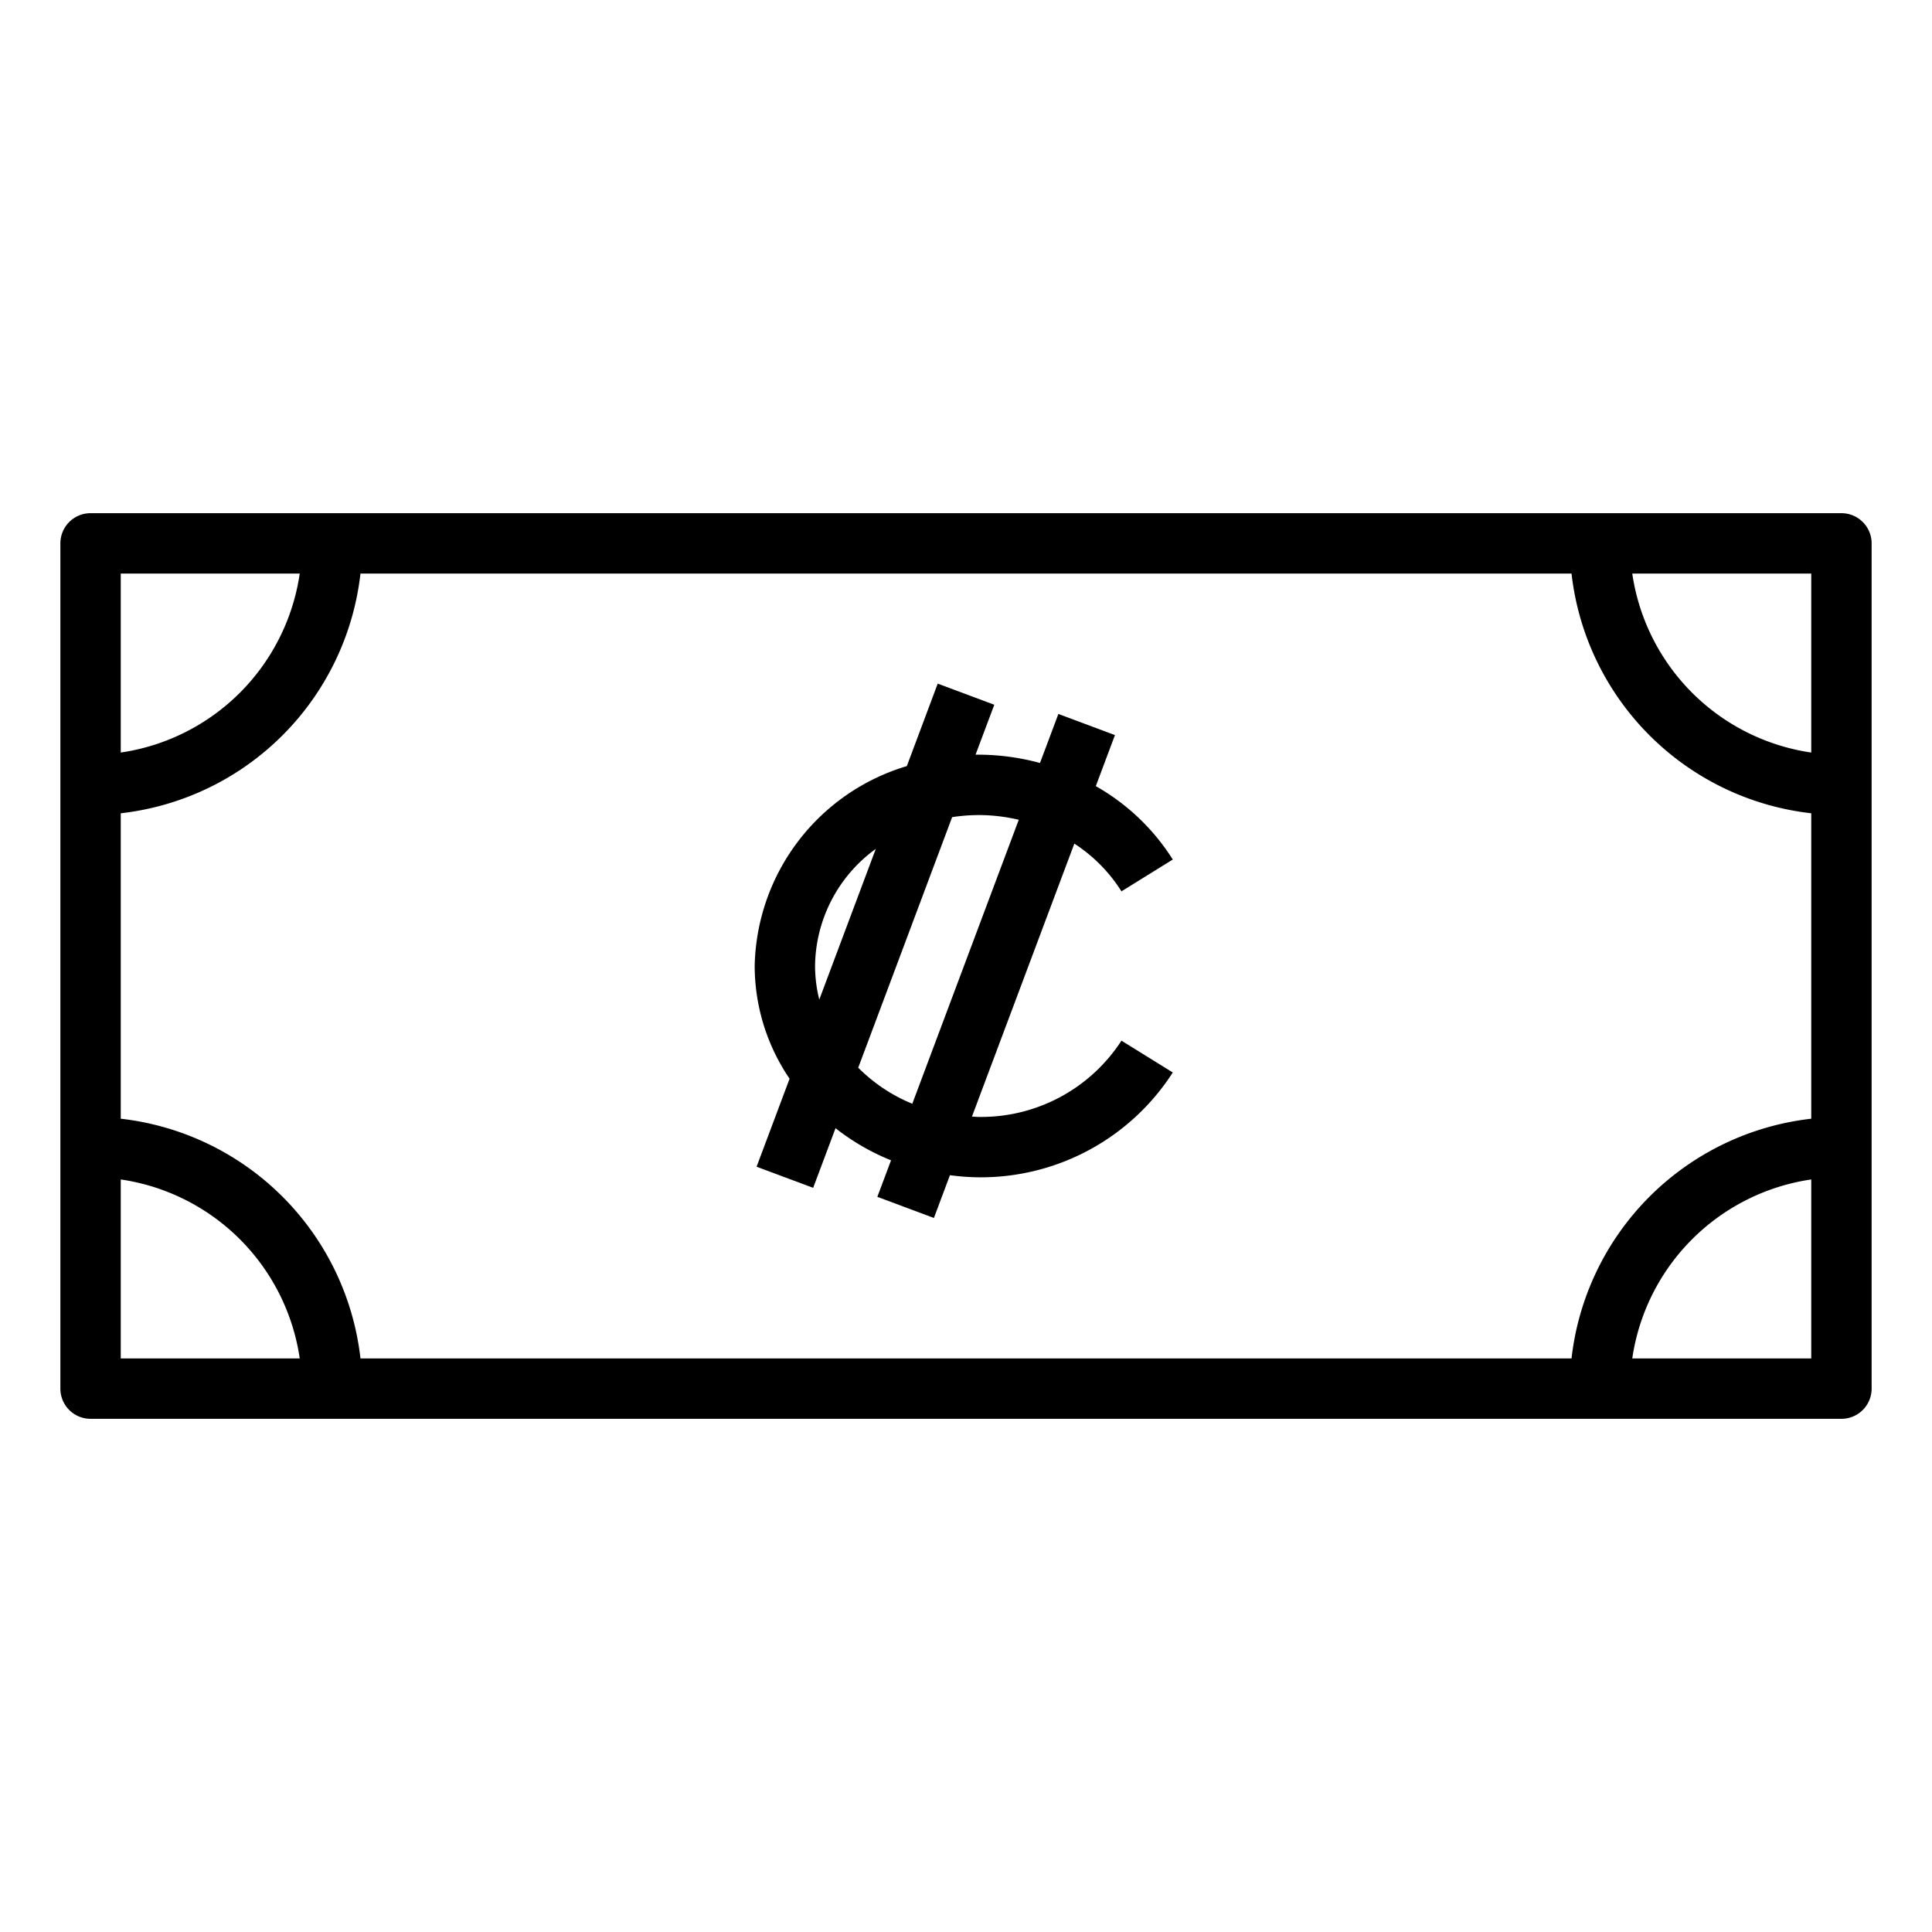 <?xml version="1.0" ?><!-- Скачано с сайта svg4.ru / Downloaded from svg4.ru -->
<svg fill="#000000" width="800px" height="800px" viewBox="0 0 64 64" data-name="Layer 1" id="Layer_1" xmlns="http://www.w3.org/2000/svg"><title/><path d="M61,17H3a1,1,0,0,0-1,1V46a1,1,0,0,0,1,1H61a1,1,0,0,0,1-1V18A1,1,0,0,0,61,17ZM4,19H9.929A7.018,7.018,0,0,1,4,24.929ZM4,45V39.071A7.018,7.018,0,0,1,9.929,45Zm56,0H54.071A7.018,7.018,0,0,1,60,39.071Zm0-7.941A9.013,9.013,0,0,0,52.059,45H11.941A9.013,9.013,0,0,0,4,37.059V26.941A9.013,9.013,0,0,0,11.941,19H52.059A9.013,9.013,0,0,0,60,26.941Zm0-12.13A7.018,7.018,0,0,1,54.071,19H60Z"/><path d="M37.15,29.527l1.7-1.054A7.218,7.218,0,0,0,36.3,26.042l.634-1.691-1.874-.7-.609,1.624A7.8,7.8,0,0,0,32.43,25c-.039,0-.076,0-.114,0l.621-1.654-1.874-.7L30.04,25.378A7.058,7.058,0,0,0,25,32a6.66,6.66,0,0,0,1.156,3.734l-1.093,2.915,1.874.7.741-1.976a7.522,7.522,0,0,0,1.839,1.064l-.454,1.21,1.874.7.531-1.417A7.808,7.808,0,0,0,32.43,39a7.558,7.558,0,0,0,6.42-3.473l-1.7-1.054A5.543,5.543,0,0,1,32.43,37c-.079,0-.155-.008-.233-.011l3.392-9.043A5.174,5.174,0,0,1,37.15,29.527ZM27.14,33.112A4.6,4.6,0,0,1,27,32a4.852,4.852,0,0,1,2.012-3.88Zm3.081,3.451a5.444,5.444,0,0,1-1.791-1.194l3.111-8.3A5.9,5.9,0,0,1,32.43,27a5.831,5.831,0,0,1,1.318.156Z"/></svg>